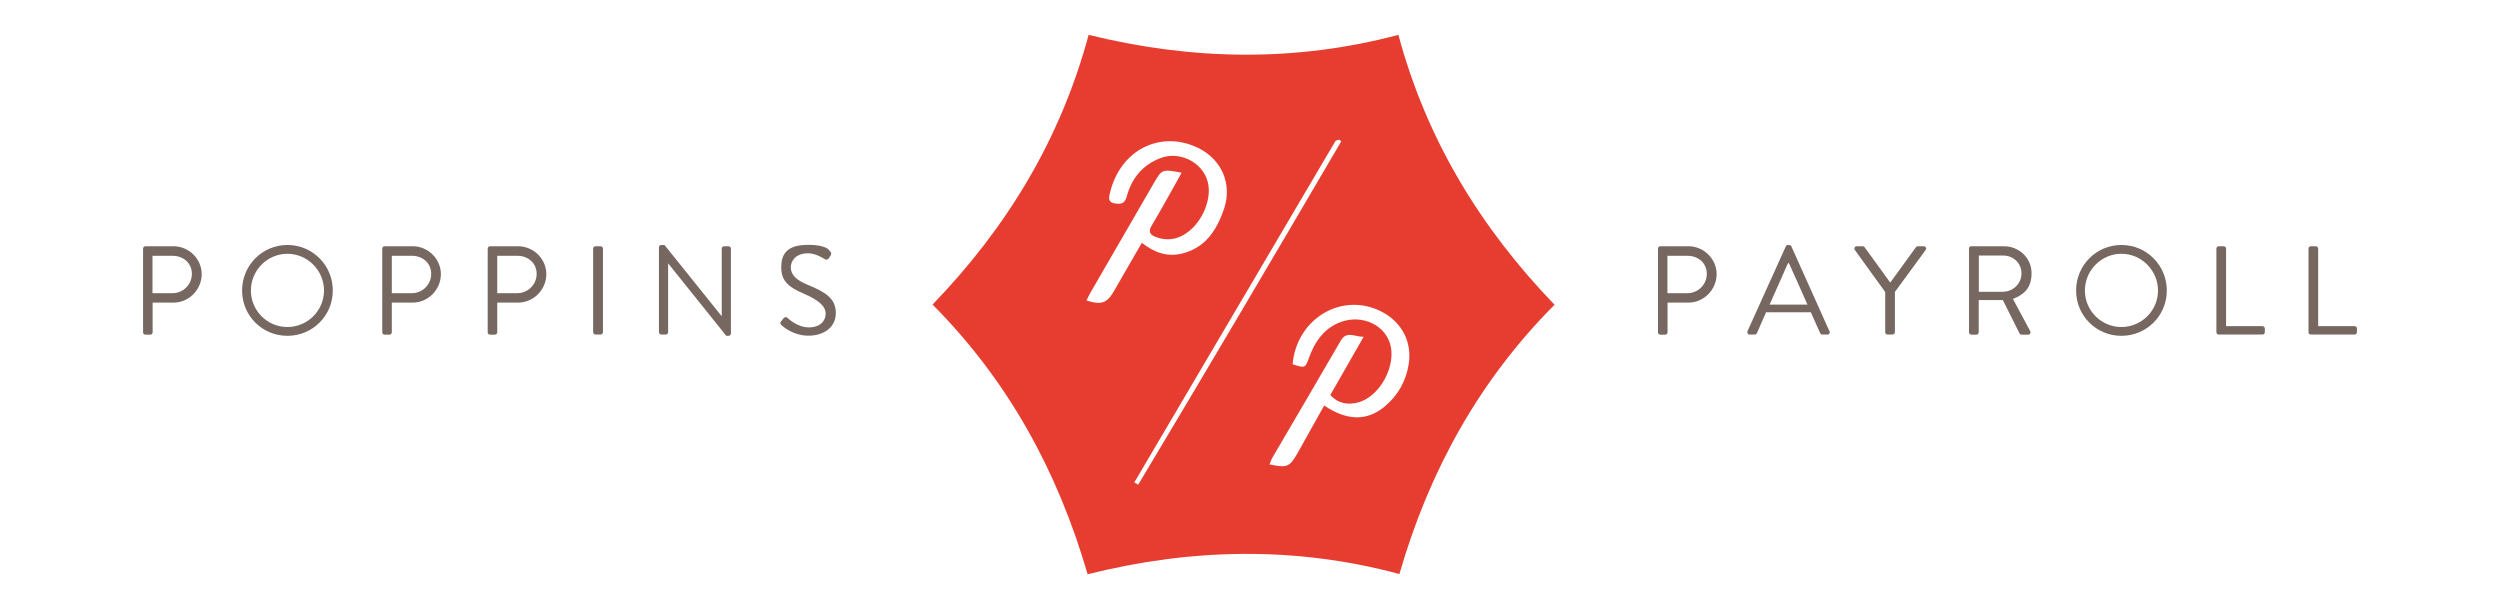 <?xml version="1.0" encoding="UTF-8"?>
<svg id="Layer_1" xmlns="http://www.w3.org/2000/svg" version="1.1" viewBox="0 0 1986.9 484.1">
  <!-- Generator: Adobe Illustrator 29.8.1, SVG Export Plug-In . SVG Version: 2.1.1 Build 2)  -->
  <defs>
    <style>
      .st0 {
        fill: #766761;
      }

      .st1 {
        fill: #e73d30;
      }
    </style>
  </defs>
  <path class="st1" d="M741.1,242.1c59.3-61.4,101.8-131.6,124.1-214.4,82,20.2,164,21.8,246.2,0,22.2,82.7,64.9,153.1,124.1,214.5-60,60.2-99.7,132.2-123.3,214-82.7-22.2-165.1-20.5-247.8.2-23.7-81.7-63.1-153.9-123.3-214.4ZM939.1,137.3c-15.5-3-15.6-2.9-22.3,8.6-16.7,28.9-33.4,57.7-50.1,86.6-1.2,2-2.1,4.1-3.2,6.3,11.7,3.8,16.2,2.2,21.7-7.2,5.7-9.9,11.4-19.8,17.1-29.7,1.7-2.9,3.4-5.8,5.2-8.9,10,7.8,20.2,11.4,32,8.5,18.9-4.7,27.8-19.1,33.4-35.8,6.5-19.6-2-39-20.6-48.1-29.6-14.5-62.9,1.1-70.6,37.7-.8,3.7.5,5.9,4.5,6.4,4.5.6,7.6.4,9.2-5.3,3.9-14.3,12.2-25,26.5-30.6,15.1-6.1,33.7,2.8,37.9,18.5,3.6,13.2-3.7,31.4-16.2,40.5-7.7,5.6-16,6.9-24.9,3.6-4.7-1.8-6.4-4.1-3.3-9.3,8.1-13.5,15.6-27.4,23.7-41.8h0ZM1027.3,289.5c10.1,3.2,10,3.2,13.2-5.6,4.2-11.4,10.5-21.2,22-26.7,17-8.1,36.7-.8,42.1,15.4,5.7,17.2-7.6,42.5-25.1,47.2-8.2,2.2-16,1-22.2-5.9,9-15.7,17.7-31,26.5-46.3-6.7.4-13.5-5.1-18.2,3.1-18,31.1-36.3,62.1-54.4,93.1-.9,1.6-1.4,3.4-2.2,5.3,14.1,2.9,15.9,2.1,22.3-9.1.9-1.5,1.7-3.1,2.6-4.6,6.2-11,12.3-22,18.5-33.1,18.3,12.3,34.2,12.5,48.3.6,10.3-8.6,16.6-19.8,18.8-33,3-17.6-5-33.3-20.7-41.8-31.2-16.8-68.2,4.4-71.5,41.4h0ZM1065.9,112.3c-.5-.4-1-.9-1.5-1.3-1.1.4-2.7.4-3.1,1.2-53.3,90.4-106.6,180.8-159.8,271.2l3.1,1.8c54.3-90.7,108-181.7,161.4-272.9Z"/>
  <g>
    <path class="st0" d="M1317.7,197.6c0-1,.8-1.9,1.9-1.9h22.2c12.3,0,22.5,10,22.5,22.2s-10.1,22.6-22.4,22.6h-16.6v23.6c0,1-.9,1.9-1.9,1.9h-3.8c-1.1,0-1.9-.9-1.9-1.9v-66.4ZM1341.2,233c8.2,0,15.3-6.7,15.3-15.4s-7-14.3-15.3-14.3h-16v29.7h16Z"/>
    <path class="st0" d="M1388.8,263.3l30.5-67.5c.3-.6.8-1.1,1.7-1.1h1c.9,0,1.4.5,1.7,1.1l30.3,67.5c.6,1.3-.2,2.6-1.7,2.6h-4c-.9,0-1.5-.6-1.7-1.1l-7.4-16.6h-35.6l-7.3,16.6c-.2.5-.8,1.1-1.7,1.1h-4c-1.5,0-2.3-1.3-1.7-2.6ZM1436.5,242.1c-4.9-10.9-9.7-22-14.7-32.9h-.8l-14.6,32.9h30.1Z"/>
    <path class="st0" d="M1498.3,232.1l-24.2-33.5c-.8-1.3,0-2.9,1.6-2.9h4.7c.7,0,1.3.5,1.6.9l20.3,28,20.3-28c.3-.4.9-.9,1.6-.9h4.7c1.6,0,2.4,1.6,1.6,2.9l-24.5,33.4v32c0,1-.9,1.9-1.9,1.9h-3.9c-1.1,0-1.9-.9-1.9-1.9v-31.9Z"/>
    <path class="st0" d="M1564.8,197.6c0-1,.8-1.9,1.9-1.9h26c12,0,21.9,9.4,21.9,21.4s-6.1,17-14.8,20.5l13.7,25.5c.7,1.3,0,2.9-1.7,2.9h-5.1c-.9,0-1.4-.5-1.6-.9l-13.3-26.6h-19.2v25.6c0,1-.9,1.9-1.9,1.9h-3.9c-1.1,0-1.9-.9-1.9-1.9v-66.4ZM1592.2,231.8c7.7,0,14.4-6.4,14.4-14.6s-6.7-14.1-14.4-14.1h-19.5v28.8h19.5Z"/>
    <path class="st0" d="M1686,194.7c20.1,0,36.1,16.2,36.1,36.2s-16.1,36-36.1,36-36-16-36-36,16-36.2,36-36.2ZM1686,259.9c16,0,29.1-13,29.1-29s-13.1-29.2-29.1-29.2-29,13.2-29,29.2,13,29,29,29Z"/>
    <path class="st0" d="M1761.5,197.6c0-1,.8-1.9,1.9-1.9h3.9c1,0,1.9.9,1.9,1.9v61.6h28.9c1.1,0,1.9.9,1.9,1.9v2.9c0,1-.8,1.9-1.9,1.9h-34.7c-1.1,0-1.9-.9-1.9-1.9v-66.4Z"/>
    <path class="st0" d="M1834.7,197.6c0-1,.8-1.9,1.9-1.9h3.9c1,0,1.9.9,1.9,1.9v61.6h28.9c1.1,0,1.9.9,1.9,1.9v2.9c0,1-.8,1.9-1.9,1.9h-34.7c-1.1,0-1.9-.9-1.9-1.9v-66.4Z"/>
  </g>
  <g>
    <path class="st0" d="M113.7,197.6c0-1,.8-1.9,1.9-1.9h22.2c12.3,0,22.5,10,22.5,22.2s-10.1,22.6-22.4,22.6h-16.6v23.6c0,1-.9,1.9-1.9,1.9h-3.8c-1.1,0-1.9-.9-1.9-1.9v-66.4ZM137.2,233c8.2,0,15.3-6.7,15.3-15.4s-7-14.3-15.3-14.3h-16v29.7h16Z"/>
    <path class="st0" d="M228.4,194.7c20.1,0,36.1,16.2,36.1,36.2s-16.1,36-36.1,36-36-16-36-36,16-36.2,36-36.2ZM228.4,259.9c16,0,29.1-13,29.1-29s-13.1-29.2-29.1-29.2-29,13.2-29,29.2,13,29,29,29Z"/>
    <path class="st0" d="M303.8,197.6c0-1,.8-1.9,1.9-1.9h22.2c12.3,0,22.5,10,22.5,22.2s-10.1,22.6-22.4,22.6h-16.6v23.6c0,1-.9,1.9-1.9,1.9h-3.8c-1.1,0-1.9-.9-1.9-1.9v-66.4ZM327.4,233c8.2,0,15.3-6.7,15.3-15.4s-7-14.3-15.3-14.3h-16v29.7h16Z"/>
    <path class="st0" d="M387.6,197.6c0-1,.8-1.9,1.9-1.9h22.2c12.3,0,22.5,10,22.5,22.2s-10.1,22.6-22.4,22.6h-16.6v23.6c0,1-.9,1.9-1.9,1.9h-3.8c-1.1,0-1.9-.9-1.9-1.9v-66.4ZM411.2,233c8.2,0,15.3-6.7,15.3-15.4s-7-14.3-15.3-14.3h-16v29.7h16Z"/>
    <path class="st0" d="M471.4,197.6c0-1,.9-1.9,1.9-1.9h4c1,0,1.9.9,1.9,1.9v66.4c0,1-.9,1.9-1.9,1.9h-4c-1,0-1.9-.9-1.9-1.9v-66.4Z"/>
    <path class="st0" d="M523.7,196.5c0-1,.9-1.8,1.9-1.8h2.5l45.3,56.4h.2v-53.5c0-1,.8-1.9,1.9-1.9h3.5c1,0,1.9.9,1.9,1.9v67.5c0,1-.9,1.8-1.9,1.8h-1.8l-46.1-57.5h-.1v54.6c0,1-.8,1.9-1.9,1.9h-3.5c-1,0-1.9-.9-1.9-1.9v-67.5Z"/>
    <path class="st0" d="M620.8,255.4c.5-.6,1-1.3,1.5-1.9,1-1.3,2.1-2.1,3.5-.9.7.6,8,7.6,17,7.6s13.4-5.1,13.4-11-6-11-17.6-15.9c-11-4.8-17.7-9.3-17.7-20.8s5.4-17.9,21.4-17.9,17.2,5.1,17.2,5.1c.6.3,1.8,1.5.6,3.4-.4.6-.8,1.3-1.2,1.9-.9,1.4-1.9,1.8-3.5.9-.7-.4-7-4.6-13.1-4.6-10.6,0-13.8,6.8-13.8,11,0,6.7,5.1,10.6,13.5,14.1,13.5,5.5,22.3,10.6,22.3,22.3s-9.9,18.1-21.7,18.1-19.9-6.9-21.2-8.1c-.8-.7-1.8-1.5-.6-3.4Z"/>
  </g>
</svg>